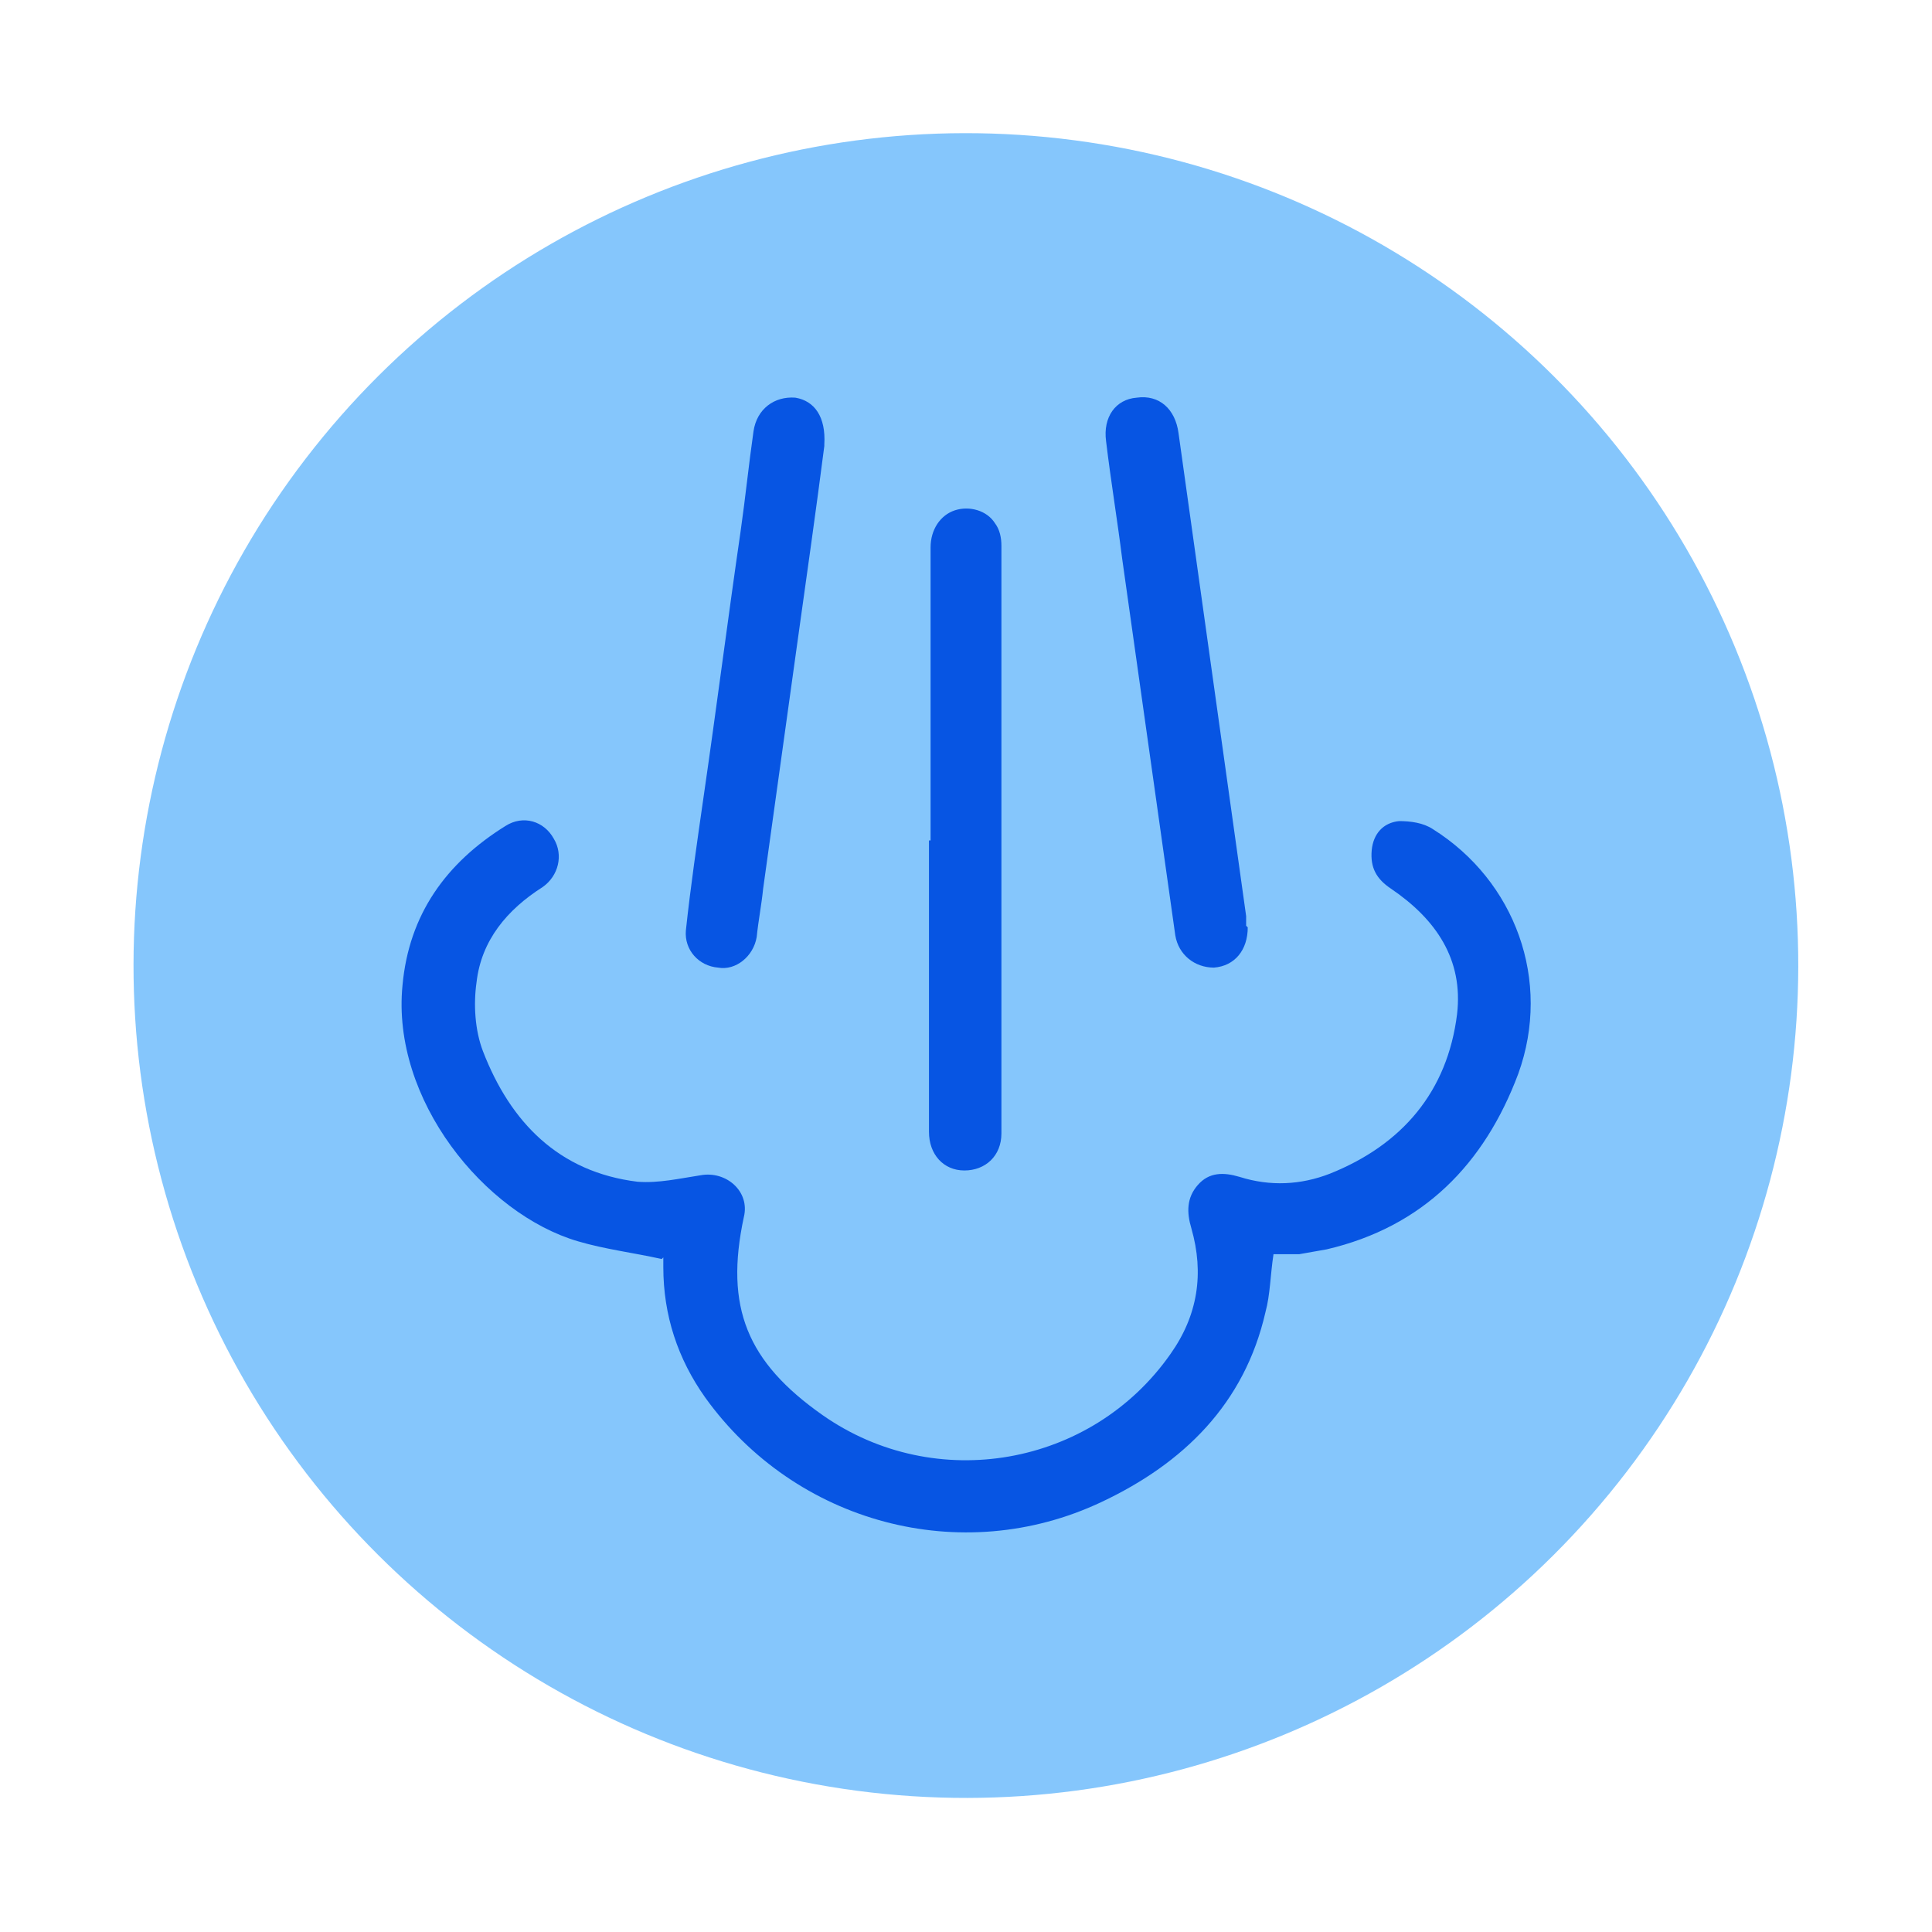 <?xml version="1.0" encoding="UTF-8"?>
<svg xmlns="http://www.w3.org/2000/svg" version="1.1" viewBox="0 0 120 120">
  <defs>
    <style>
      .cls-1 {
        fill: #0755e3;
      }

      .cls-2 {
        fill: #0c8efb;
        isolation: isolate;
        opacity: .5;
      }
    </style>
  </defs>
  <!-- Generator: Adobe Illustrator 28.6.0, SVG Export Plug-In . SVG Version: 1.2.0 Build 709)  -->
  <g>
    <g id="Layer_1">
      <g>
        <circle class="cls-2" cx="60" cy="60" r="51.7" transform="translate(-18.4 27.5) rotate(-22.5)"/>
        <g id="IsllJh">
          <g id="qfr89T">
            <g>
              <path class="cls-1" d="M41.1,78.2c-1.8-.4-3.5-.6-5.2-1.1-5.8-1.7-11.6-8.8-10.9-15.9.4-4.4,2.7-7.6,6.4-9.9,1.1-.7,2.4-.3,3,.8.6,1,.3,2.3-.7,3-2.2,1.4-3.8,3.3-4.1,5.9-.2,1.4-.1,3,.4,4.3,1.7,4.4,4.7,7.5,9.6,8.1,1.3.1,2.6-.2,3.9-.4,1.6-.3,3.1,1,2.7,2.6-1.2,5.6.2,9,4.9,12.3,7,4.9,16.7,3.2,21.6-3.8,1.7-2.4,2.1-5,1.3-7.8-.3-1-.3-1.9.4-2.7.7-.8,1.6-.8,2.6-.5,1.9.6,3.8.5,5.6-.2,4.5-1.8,7.3-5.1,7.9-9.9.4-3.4-1.3-5.9-4.1-7.8-.9-.6-1.3-1.3-1.2-2.4.1-1,.7-1.7,1.7-1.8.7,0,1.5.1,2.1.5,5.1,3.2,7.4,9.4,5.3,15.2-2.1,5.6-5.9,9.5-11.9,10.9-.6.1-1.1.2-1.7.3-.6,0-1.1,0-1.6,0-.2,1.3-.2,2.5-.5,3.6-1.3,5.7-5.1,9.4-10.2,11.8-8.7,4.1-19,1.3-24.6-6.5-1.7-2.4-2.6-5.1-2.6-8.1,0-.3,0-.5,0-.6Z"/>
              <path class="cls-1" d="M57.8,52.2c0-6.1,0-12.1,0-18.2,0-1.1.6-2,1.5-2.3.9-.3,2,0,2.5.8.3.4.4.9.4,1.4,0,12.2,0,24.3,0,36.5,0,1.4-1,2.3-2.3,2.3-1.3,0-2.2-1-2.2-2.4,0-6,0-12.1,0-18.1Z"/>
              <path class="cls-1" d="M51.2,27.7c-.5,3.9-1.1,8.1-1.7,12.4-.7,5-1.4,10.1-2.1,15.1-.1,1-.3,2-.4,3-.2,1.2-1.3,2.1-2.4,1.9-1.2-.1-2.1-1.1-2-2.3.3-2.8.7-5.5,1.1-8.3.8-5.5,1.5-11,2.3-16.5.3-2.1.5-4.1.8-6.2.2-1.4,1.3-2.2,2.6-2.1,1.2.2,1.9,1.2,1.8,2.9Z"/>
              <path class="cls-1" d="M77.5,57.6c0,1.4-.8,2.4-2.1,2.5-1.2,0-2.2-.8-2.4-2-1.1-7.8-2.2-15.6-3.3-23.4-.3-2.4-.7-4.8-1-7.3-.2-1.5.6-2.6,1.9-2.7,1.4-.2,2.4.7,2.6,2.2,1.4,10,2.8,20,4.2,30,0,.2,0,.5,0,.6Z"/>
            </g>
          </g>
        </g>
      </g>
    </g>
  </g>
</svg>